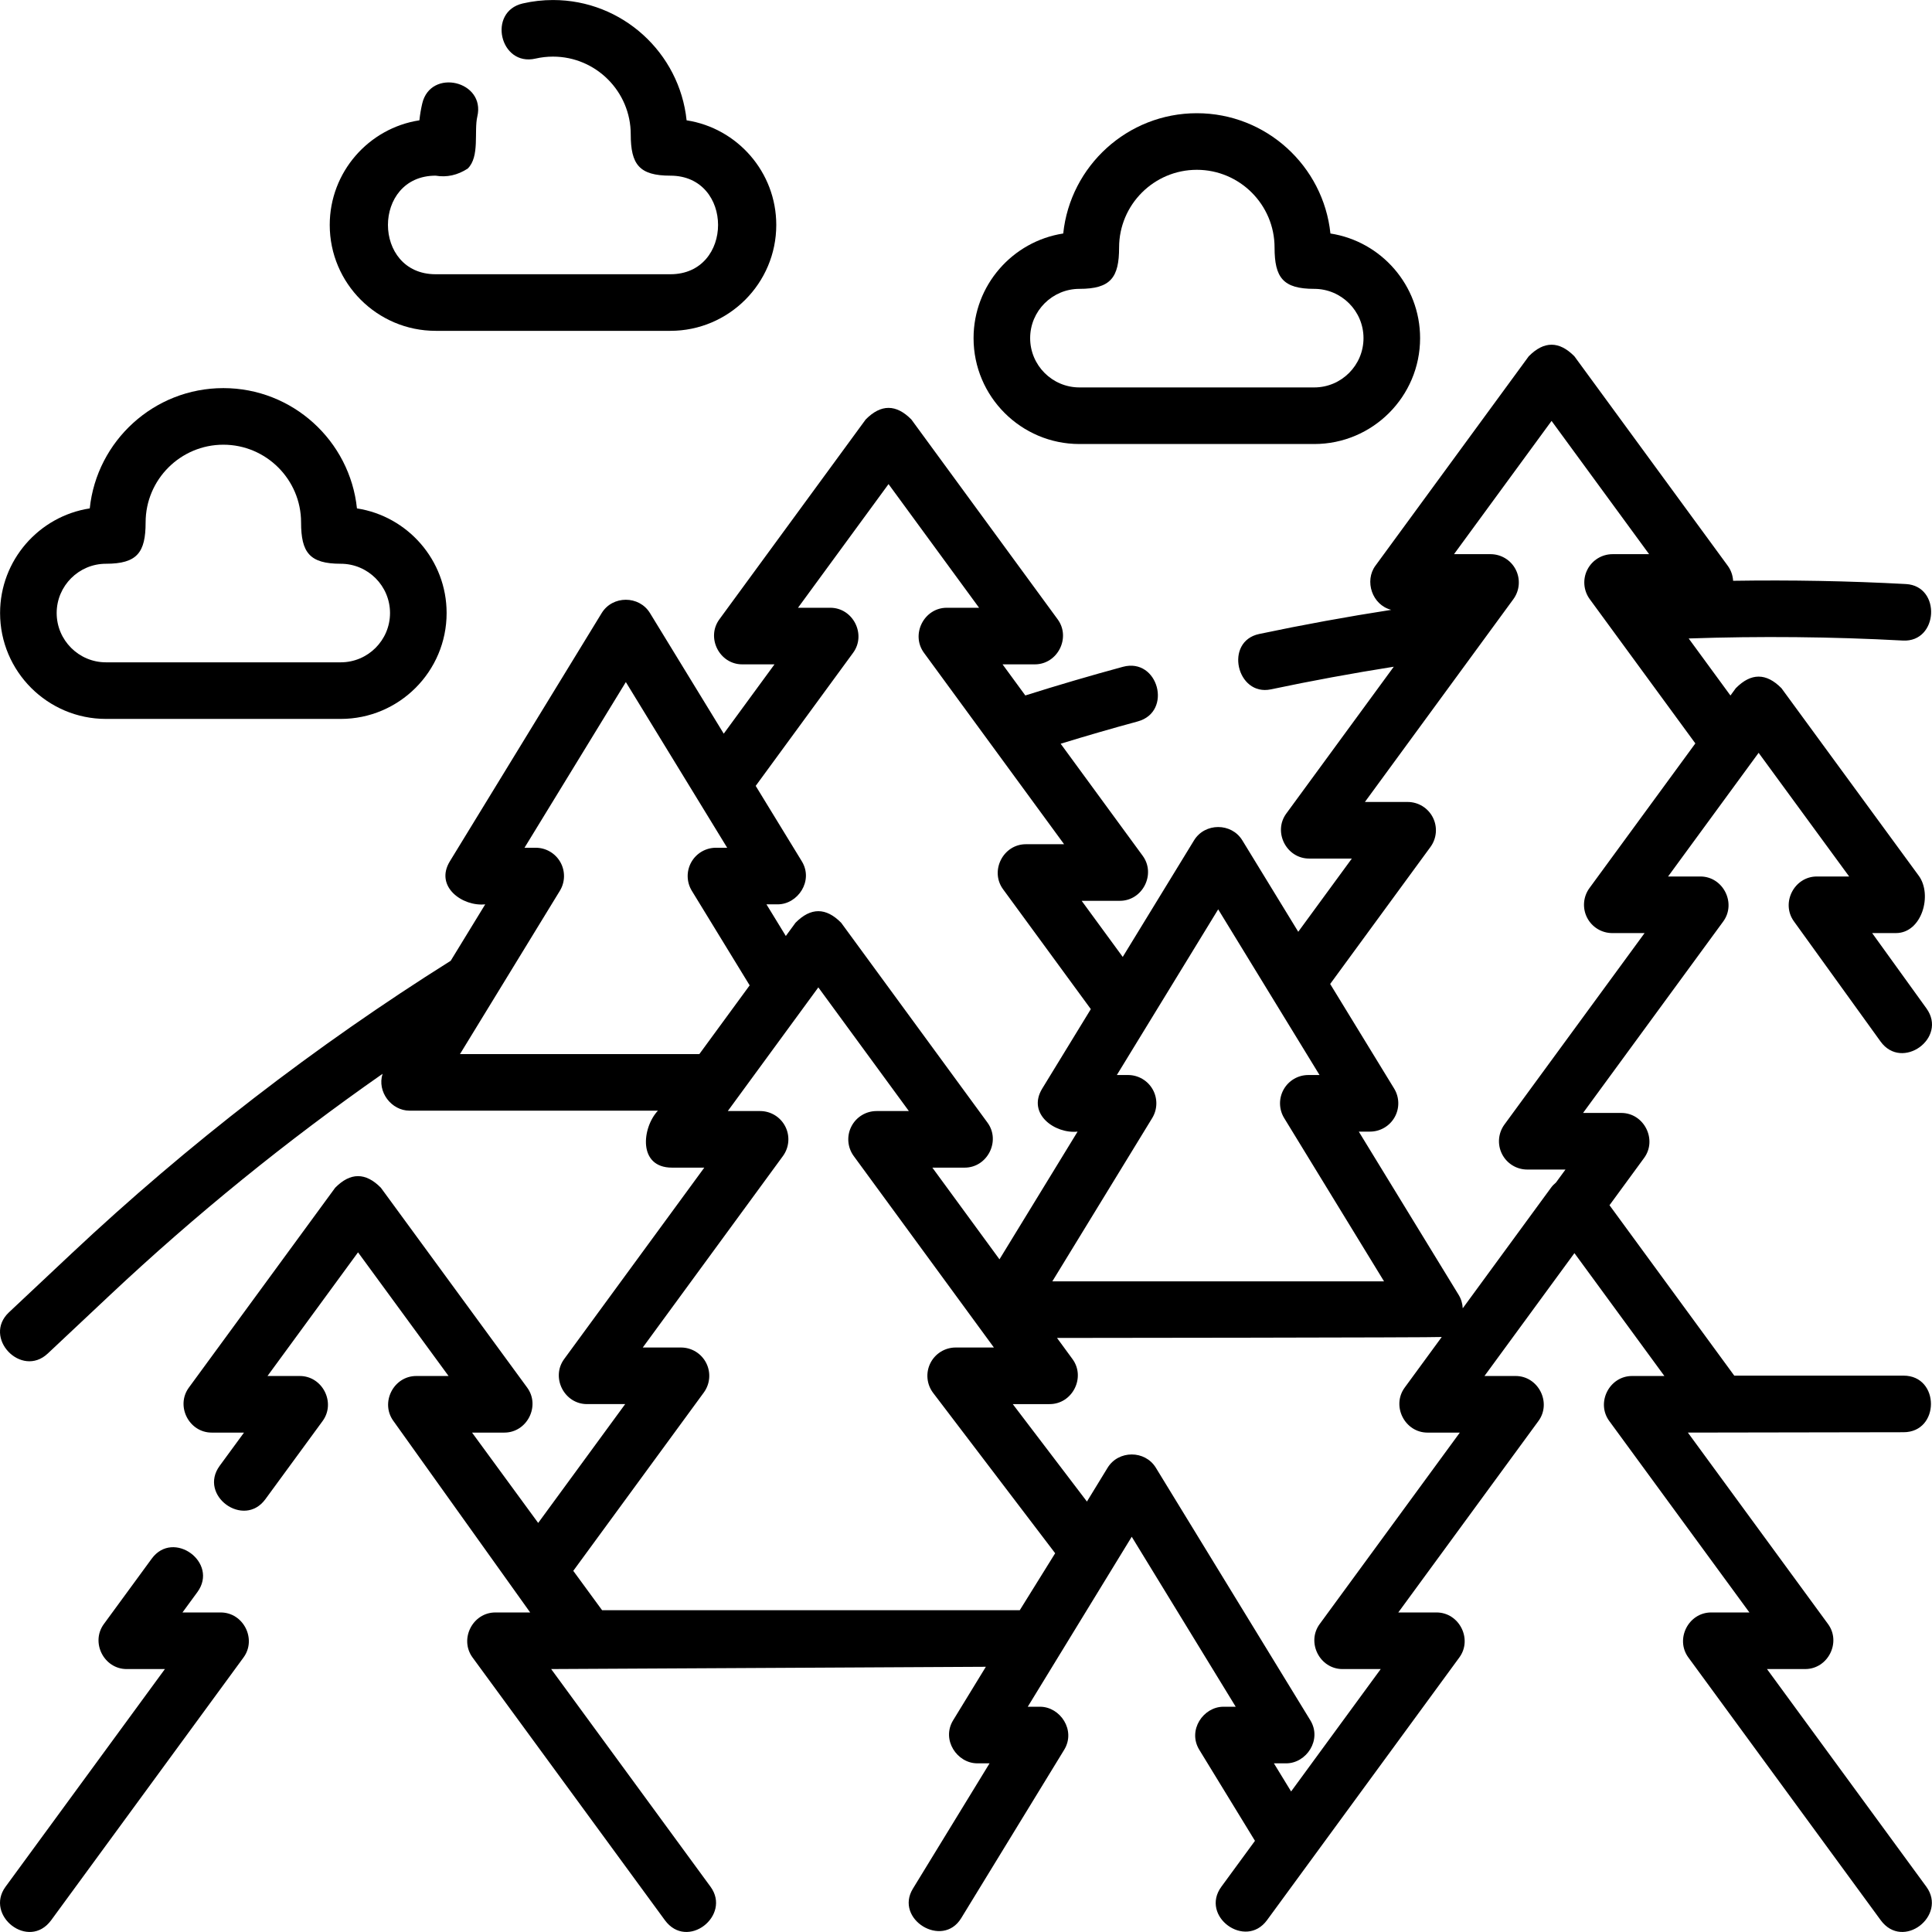 <?xml version="1.0" encoding="UTF-8"?> <svg xmlns="http://www.w3.org/2000/svg" id="Layer_1" height="512" viewBox="0 0 512.074 512.074" width="512"> <path d="m504.355 169.779c9.442.502 10.224-14.469.809-14.979-15.19-.82-30.522-1.099-45.804-.862-.084-1.413-.557-2.801-1.426-3.987l-40.642-55.515c-4.035-4.093-8.069-4.093-12.104 0l-40.642 55.515c-2.946 4.024-.895 10.387 4.201 11.687-11.728 1.822-23.445 3.958-34.996 6.397-9.354 1.976-5.961 16.582 3.1 14.677 10.754-2.271 21.653-4.275 32.569-6l-28.491 38.918c-3.562 4.865.023 11.93 6.052 11.93h11.324l-14.205 19.406-14.823-24.235c-2.876-4.702-9.92-4.702-12.796 0l-18.9 30.9-10.888-14.872h10.128c6.028 0 9.614-7.066 6.052-11.93l-21.745-29.704c6.779-2.079 13.609-4.063 20.412-5.907 9.36-2.535 5.435-17.019-3.923-14.478-8.629 2.338-17.299 4.891-25.856 7.59l-6.035-8.244h8.56c6.028 0 9.614-7.066 6.052-11.93l-38.782-52.975c-4.035-4.093-8.069-4.093-12.104 0l-38.782 52.975c-3.562 4.865.023 11.93 6.052 11.93h8.56l-13.452 18.375-19.553-31.968c-2.876-4.702-9.92-4.702-12.796 0l-40.239 65.788c-4.127 6.747 3.408 12.058 9.369 11.414l-9.15 14.959c-35.843 22.516-69.661 48.623-100.528 77.622l-16.548 15.548c-7.098 6.668 3.252 17.529 10.271 10.932l16.548-15.548c22.577-21.211 46.771-40.836 72.199-58.596-1.518 4.775 2.355 9.769 7.138 9.769h65.842c-4.237 4.517-5.358 15.101 3.731 15.101h8.56l-37.147 50.743c-3.562 4.865.023 11.93 6.052 11.93h10.128l-23.059 31.499-17.53-23.945h8.56c6.028 0 9.614-7.066 6.052-11.93l-38.782-52.975c-4.035-4.093-8.069-4.093-12.104 0l-38.782 52.975c-3.562 4.865.023 11.93 6.052 11.93h8.56l-6.445 8.804c-5.728 7.825 6.374 16.684 12.104 8.86l15.179-20.734c3.562-4.865-.023-11.93-6.052-11.93h-8.56l23.997-32.778 23.996 32.778h-8.56c-6.028 0-9.614 7.066-6.052 11.93l36.242 50.743h-9.223c-6.028 0-9.614 7.066-6.052 11.93l50.971 69.625c5.935 8.107 17.695-1.222 12.104-8.86l-42.237-57.695 115.216-.602-8.672 14.177c-3.176 5.192 1.07 11.414 6.398 11.414h3.254l-20.32 33.222c-4.94 8.075 7.827 15.952 12.796 7.827l27.301-44.636c3.176-5.192-1.07-11.414-6.398-11.414h-3.254l27.558-45.055 27.558 45.055h-3.254c-5.328 0-9.574 6.222-6.398 11.414l14.756 24.126-8.907 12.166c-5.728 7.825 6.374 16.683 12.104 8.86l50.971-69.625c3.562-4.865-.023-11.93-6.052-11.93h-10.129l37.148-50.743c3.562-4.865-.023-11.93-6.052-11.93h-8.253l23.843-32.568 23.843 32.568h-8.56c-6.028 0-9.614 7.066-6.052 11.93l37.147 50.743h-10.128c-6.028 0-9.614 7.066-6.052 11.93l50.971 69.625c5.935 8.107 17.695-1.222 12.104-8.86l-42.237-57.695h10.128c6.028 0 9.614-7.066 6.052-11.93l-37.147-50.743 57.153-.097c9.697 0 9.697-15 0-15h-44.859l-33.067-45.168 9.171-12.527c3.562-4.865-.023-11.93-6.052-11.93h-10.128l37.147-50.743c3.562-4.865-.023-11.93-6.052-11.93h-8.56l23.997-32.778 23.997 32.778h-8.561c-6.005 0-9.595 7.015-6.083 11.886l22.967 31.853c5.671 7.867 17.838-.907 12.167-8.772l-14.396-19.967h6.303c6.893 0 9.741-10.155 6.052-15.193l-36.393-49.712c-4.035-4.093-8.069-4.093-12.104 0l-1.418 1.937-11.067-15.117c18.888-.647 37.943-.466 56.772.551zm-181.476 71.239 26.86 43.914h-2.971c-2.713 0-5.215 1.466-6.542 3.833s-1.272 5.266.144 7.581l26.468 43.273h-87.919l26.468-43.273c1.416-2.315 1.471-5.214.144-7.581s-3.829-3.833-6.542-3.833h-2.971l8.532-13.95c.013-.022.027-.044.04-.066zm-96.759-68.002c3.562-4.865-.023-11.93-6.052-11.93h-8.56l23.996-32.778 23.997 32.778h-8.56c-6.028 0-9.614 7.066-6.052 11.93l17.965 24.54c.008.011.016.022.024.032l19.159 26.171h-10.128c-6.028 0-9.614 7.066-6.052 11.93l23.263 31.777-12.877 21.052c-4.127 6.747 3.408 12.058 9.369 11.414l-20.704 33.85-17.789-24.3h8.56c6.028 0 9.614-7.066 6.052-11.93l-38.782-52.975c-4.035-4.093-8.069-4.093-12.104 0l-2.566 3.506-5.13-8.387h2.971c5.328 0 9.574-6.222 6.398-11.414l-12.224-19.985zm-104.201 106.365 26.468-43.273c1.416-2.315 1.471-5.214.144-7.581s-3.829-3.833-6.542-3.833h-2.971l26.86-43.914 18.942 30.969c.011.019.023.037.034.056l7.883 12.889h-2.971c-2.713 0-5.215 1.466-6.542 3.833s-1.272 5.266.144 7.581l15.328 25.059-13.334 18.214zm64.624 89.704c1.669-2.279 1.915-5.304.637-7.823-1.278-2.52-3.863-4.107-6.688-4.107h-10.128l37.147-50.743c1.669-2.279 1.915-5.304.637-7.823-1.278-2.52-3.863-4.107-6.688-4.107h-8.56l20.898-28.545c.009-.013.019-.026.028-.039l3.071-4.194 23.996 32.778h-8.56c-2.825 0-5.411 1.587-6.688 4.107-1.278 2.52-1.032 5.544.637 7.823l37.148 50.743h-10.129c-2.851 0-5.454 1.616-6.72 4.169-1.266 2.554-.974 5.604.752 7.873l32.337 42.487-9.38 15.096h-110.71l-7.636-10.43zm163.233 61.367c-3.562 4.865.023 11.93 6.052 11.93h10.129l-23.751 32.443-4.559-7.454h3.254c5.328 0 9.574-6.222 6.398-11.414l-40.937-66.928c-2.876-4.702-9.92-4.702-12.796 0l-5.476 8.953-19.658-25.828h9.781c6.028 0 9.614-7.066 6.052-11.93l-4.104-5.606s101.353-.089 101.97-.252l-9.819 13.412c-3.562 4.865.023 11.93 6.052 11.93h8.56zm71.507-195.069c-1.669 2.279-1.915 5.303-.637 7.823s3.863 4.107 6.688 4.107h8.56l-37.147 50.743c-1.669 2.279-1.915 5.304-.637 7.823 1.278 2.52 3.863 4.107 6.688 4.107h10.128l-2.519 3.441c-.489.399-.934.856-1.315 1.376l-23.396 31.958c-.059-1.237-.413-2.463-1.083-3.557l-26.468-43.273h2.971c2.713 0 5.215-1.466 6.542-3.833s1.272-5.266-.144-7.581l-16.954-27.718 26.581-36.31c1.669-2.279 1.915-5.303.637-7.823s-3.863-4.107-6.688-4.107h-11.324l39.348-53.749c1.669-2.279 1.915-5.303.637-7.823s-3.863-4.107-6.688-4.107h-9.68l25.856-35.318 25.856 35.318h-9.68c-2.825 0-5.411 1.587-6.688 4.107-1.278 2.52-1.032 5.544.637 7.823l27.987 38.229z"></path> <path d="m58.492 427.382h-10.129l3.953-5.399c5.728-7.824-6.376-16.686-12.104-8.86l-12.687 17.33c-3.562 4.865.023 11.93 6.052 11.93h10.128l-42.236 57.694c-5.592 7.638 6.168 16.968 12.104 8.86l50.971-69.625c3.561-4.864-.024-11.93-6.052-11.93z"></path> <path d="m28.084 190.548h62.228c15.474 0 28.063-12.589 28.063-28.063 0-14.014-10.325-25.662-23.767-27.735-1.867-17.889-17.036-31.882-35.41-31.882s-33.543 13.993-35.41 31.882c-13.443 2.073-23.768 13.721-23.768 27.735 0 15.474 12.59 28.063 28.064 28.063zm0-41.126c8.271 0 10.511-2.982 10.511-10.951 0-11.36 9.243-20.603 20.603-20.603s20.603 9.243 20.603 20.603c0 7.968 2.24 10.951 10.511 10.951 7.203 0 13.063 5.86 13.063 13.063s-5.86 13.063-13.063 13.063h-62.228c-7.203 0-13.063-5.86-13.063-13.063s5.86-13.063 13.063-13.063z"></path> <path d="m286.104 117.688h62.228c15.474 0 28.063-12.589 28.063-28.063 0-14.014-10.325-25.662-23.767-27.735-1.867-17.889-17.036-31.882-35.41-31.882s-33.543 13.992-35.411 31.881c-13.442 2.074-23.767 13.721-23.767 27.735 0 15.474 12.59 28.064 28.064 28.064zm0-41.127c8.27 0 10.511-2.982 10.511-10.951 0-11.36 9.243-20.603 20.603-20.603s20.603 9.243 20.603 20.603c0 7.969 2.241 10.951 10.511 10.951 7.203 0 13.063 5.86 13.063 13.063s-5.86 13.063-13.063 13.063h-62.228c-7.203 0-13.063-5.86-13.063-13.063s5.86-13.063 13.063-13.063z"></path> <path d="m115.459 87.688h62.227c15.474 0 28.063-12.589 28.063-28.063 0-14.013-10.325-25.661-23.767-27.735-1.866-17.89-17.035-31.883-35.409-31.883-2.697 0-5.39.304-8.002.904-9.451 2.171-6.093 16.791 3.358 14.619 1.512-.347 3.075-.523 4.644-.523 11.36 0 20.603 9.243 20.603 20.603 0 7.967 2.241 10.951 10.51 10.951 16.847 0 16.847 26.127 0 26.127h-62.227c-16.847 0-16.847-26.127 0-26.127 2.959.5 5.79-.122 8.493-1.865 3.268-3.18 1.64-9.896 2.563-13.825 2.22-9.439-12.383-12.873-14.602-3.433-.344 1.462-.595 2.95-.751 4.451-13.442 2.074-23.767 13.721-23.767 27.735 0 15.474 12.59 28.064 28.064 28.064z"></path> </svg> 